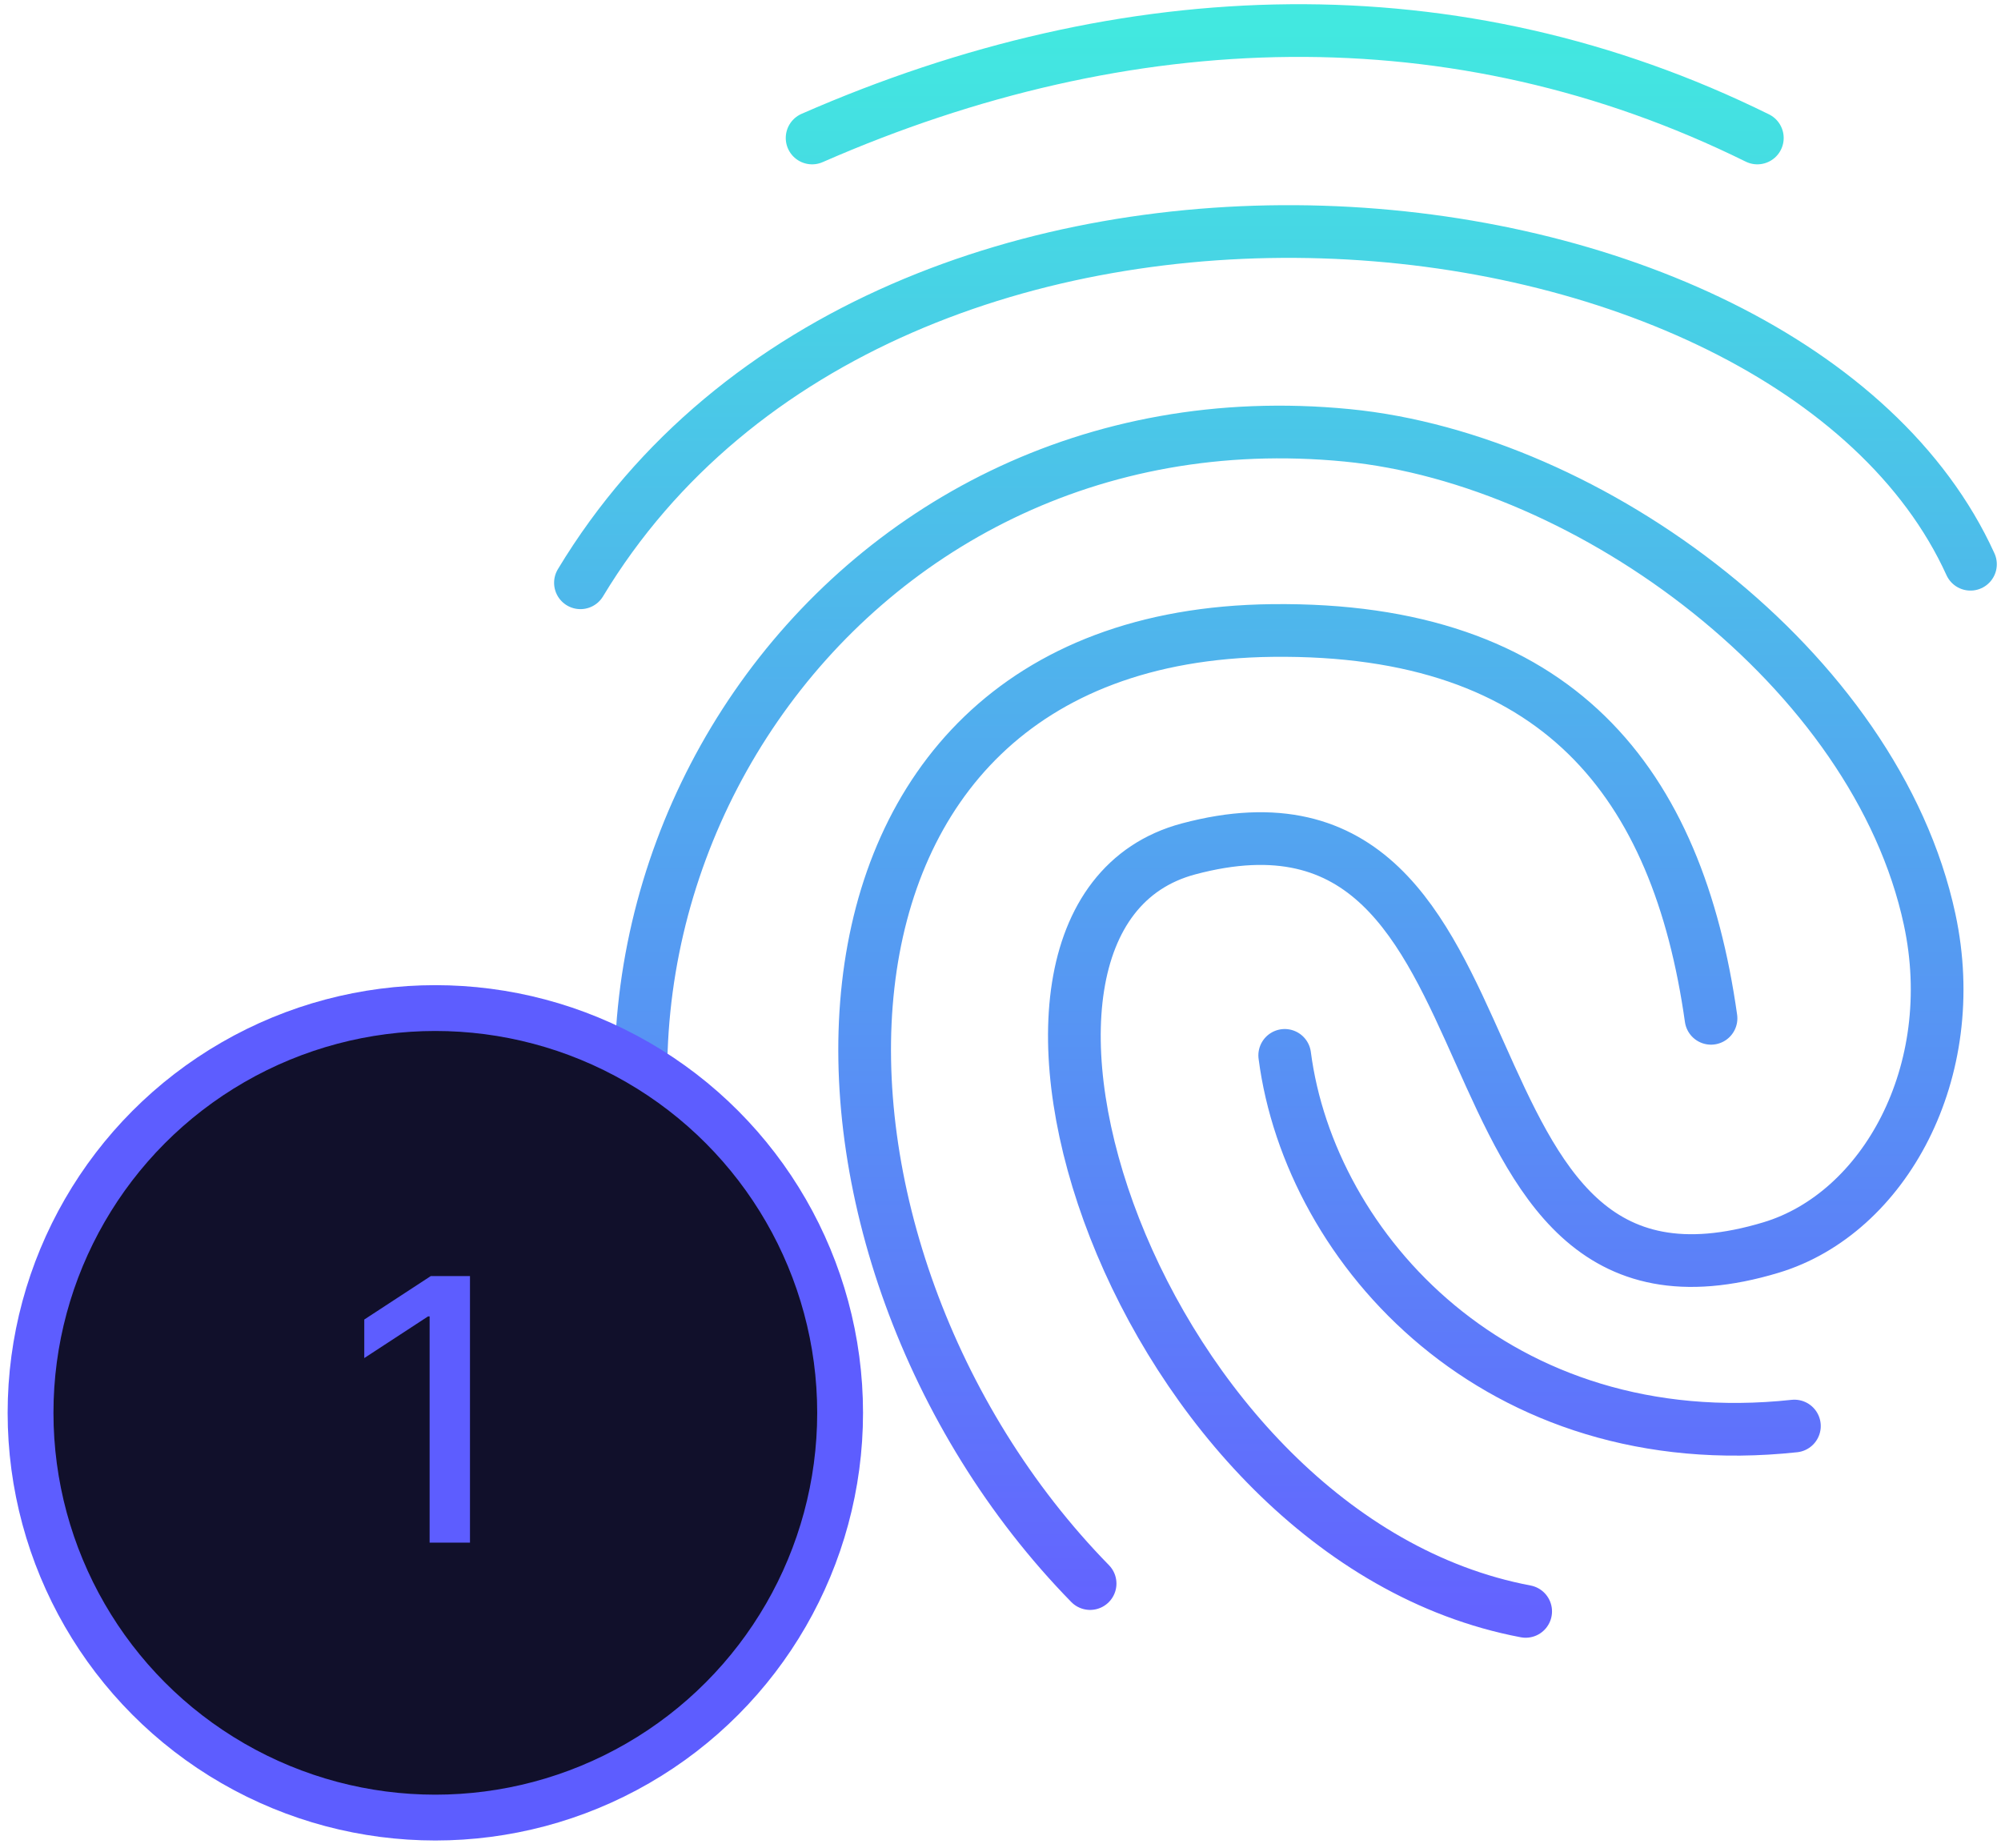 <svg width="131" height="121" fill="none" xmlns="http://www.w3.org/2000/svg"><path d="M115.048 9.034c-19.696-9.73-41.288-9.02-61.882 0M38 38.156c20.13-33.379 79.069-27.452 91.001-1.214m-57.635 66.737C50.16 81.999 49.862 41.667 83.285 41.28c18.773-.218 26.558 10.014 28.731 25.391m5.459 26.694C98.078 95.45 85.76 81.831 84.107 69.097M99.881 105.5c-25.504-4.82-38.894-45.44-22.066-49.922 23.476-6.253 14.654 33.196 38.145 26.095 7.387-2.233 12.51-11.491 10.368-21.477-3.513-16.374-22.183-30.141-38.137-31.694-33.453-3.26-55.629 30.747-42.306 59.403" stroke="url(#a)" stroke-width="3.45" stroke-miterlimit="22.926" stroke-linecap="round" stroke-linejoin="round"/><circle cx="28.5" cy="92.5" r="26.5" fill="#11102B" stroke="#5D5DFF" stroke-width="3"/><path d="M30.768 83.546V101h-2.642V86.187h-.102l-4.176 2.728v-2.523l4.355-2.846h2.565Z" fill="#5D5DFF"/><defs><linearGradient id="a" x1="83.501" y1="2" x2="83.501" y2="105.5" gradientUnits="userSpaceOnUse"><stop stop-color="#42E8E0"/><stop offset="1" stop-color="#6363FF"/></linearGradient></defs></svg>